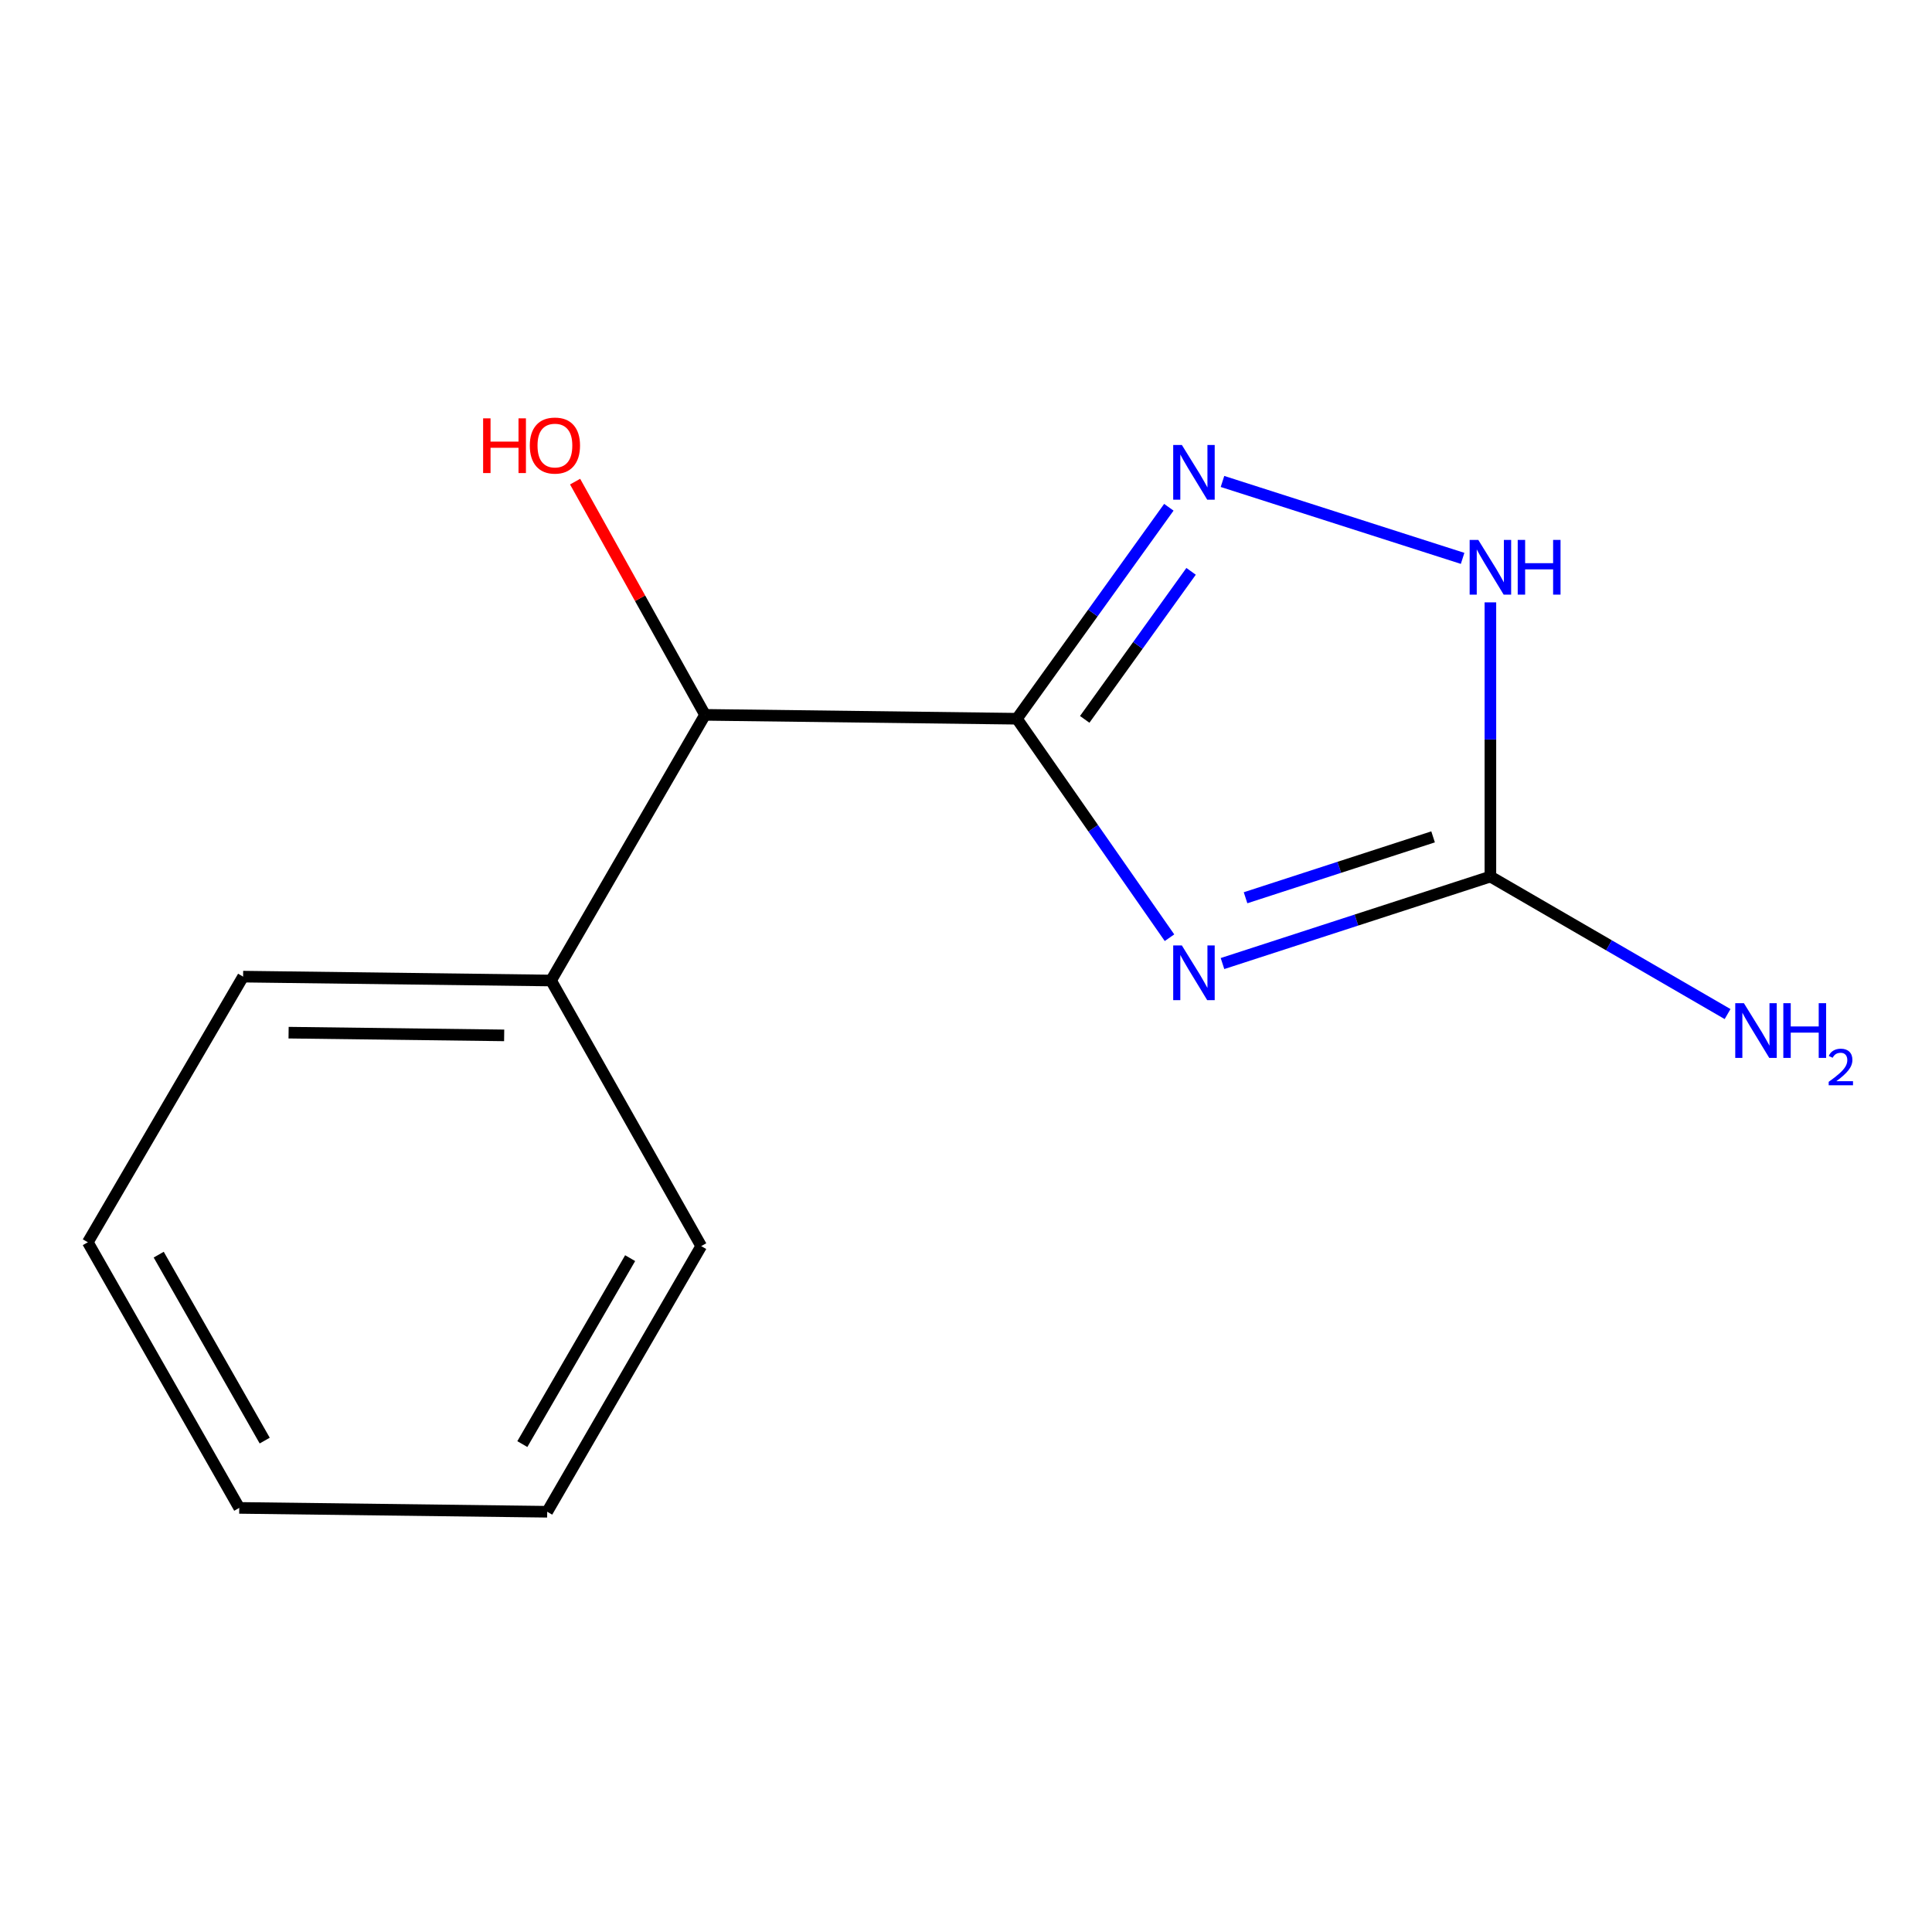 <?xml version='1.0' encoding='iso-8859-1'?>
<svg version='1.1' baseProfile='full'
              xmlns='http://www.w3.org/2000/svg'
                      xmlns:rdkit='http://www.rdkit.org/xml'
                      xmlns:xlink='http://www.w3.org/1999/xlink'
                  xml:space='preserve'
width='1000px' height='1000px' viewBox='0 0 1000 1000'>
<!-- END OF HEADER -->
<rect style='opacity:1.0;fill:#FFFFFF;stroke:none' width='1000' height='1000' x='0' y='0'> </rect>
<path class='bond-0' d='M 605.328,485.359 L 565.835,428.687' style='fill:none;fill-rule:evenodd;stroke:#0000FF;stroke-width:6px;stroke-linecap:butt;stroke-linejoin:miter;stroke-opacity:1' />
<path class='bond-0' d='M 565.835,428.687 L 526.342,372.014' style='fill:none;fill-rule:evenodd;stroke:#000000;stroke-width:6px;stroke-linecap:butt;stroke-linejoin:miter;stroke-opacity:1' />
<path class='bond-2' d='M 632.761,498.73 L 702.094,476.219' style='fill:none;fill-rule:evenodd;stroke:#0000FF;stroke-width:6px;stroke-linecap:butt;stroke-linejoin:miter;stroke-opacity:1' />
<path class='bond-2' d='M 702.094,476.219 L 771.427,453.709' style='fill:none;fill-rule:evenodd;stroke:#000000;stroke-width:6px;stroke-linecap:butt;stroke-linejoin:miter;stroke-opacity:1' />
<path class='bond-2' d='M 644.697,464.676 L 693.23,448.918' style='fill:none;fill-rule:evenodd;stroke:#0000FF;stroke-width:6px;stroke-linecap:butt;stroke-linejoin:miter;stroke-opacity:1' />
<path class='bond-2' d='M 693.23,448.918 L 741.763,433.161' style='fill:none;fill-rule:evenodd;stroke:#000000;stroke-width:6px;stroke-linecap:butt;stroke-linejoin:miter;stroke-opacity:1' />
<path class='bond-1' d='M 526.342,372.014 L 565.667,317.287' style='fill:none;fill-rule:evenodd;stroke:#000000;stroke-width:6px;stroke-linecap:butt;stroke-linejoin:miter;stroke-opacity:1' />
<path class='bond-1' d='M 565.667,317.287 L 604.992,262.559' style='fill:none;fill-rule:evenodd;stroke:#0000FF;stroke-width:6px;stroke-linecap:butt;stroke-linejoin:miter;stroke-opacity:1' />
<path class='bond-1' d='M 561.45,372.346 L 588.977,334.036' style='fill:none;fill-rule:evenodd;stroke:#000000;stroke-width:6px;stroke-linecap:butt;stroke-linejoin:miter;stroke-opacity:1' />
<path class='bond-1' d='M 588.977,334.036 L 616.505,295.727' style='fill:none;fill-rule:evenodd;stroke:#0000FF;stroke-width:6px;stroke-linecap:butt;stroke-linejoin:miter;stroke-opacity:1' />
<path class='bond-4' d='M 526.342,372.014 L 364.93,370.005' style='fill:none;fill-rule:evenodd;stroke:#000000;stroke-width:6px;stroke-linecap:butt;stroke-linejoin:miter;stroke-opacity:1' />
<path class='bond-13' d='M 632.756,249.203 L 757.046,289.014' style='fill:none;fill-rule:evenodd;stroke:#0000FF;stroke-width:6px;stroke-linecap:butt;stroke-linejoin:miter;stroke-opacity:1' />
<path class='bond-3' d='M 771.427,453.709 L 771.427,382.746' style='fill:none;fill-rule:evenodd;stroke:#000000;stroke-width:6px;stroke-linecap:butt;stroke-linejoin:miter;stroke-opacity:1' />
<path class='bond-3' d='M 771.427,382.746 L 771.427,311.782' style='fill:none;fill-rule:evenodd;stroke:#0000FF;stroke-width:6px;stroke-linecap:butt;stroke-linejoin:miter;stroke-opacity:1' />
<path class='bond-5' d='M 771.427,453.709 L 832.808,489.295' style='fill:none;fill-rule:evenodd;stroke:#000000;stroke-width:6px;stroke-linecap:butt;stroke-linejoin:miter;stroke-opacity:1' />
<path class='bond-5' d='M 832.808,489.295 L 894.19,524.881' style='fill:none;fill-rule:evenodd;stroke:#0000FF;stroke-width:6px;stroke-linecap:butt;stroke-linejoin:miter;stroke-opacity:1' />
<path class='bond-6' d='M 364.93,370.005 L 285.229,507.513' style='fill:none;fill-rule:evenodd;stroke:#000000;stroke-width:6px;stroke-linecap:butt;stroke-linejoin:miter;stroke-opacity:1' />
<path class='bond-7' d='M 364.93,370.005 L 331.3,309.646' style='fill:none;fill-rule:evenodd;stroke:#000000;stroke-width:6px;stroke-linecap:butt;stroke-linejoin:miter;stroke-opacity:1' />
<path class='bond-7' d='M 331.3,309.646 L 297.67,249.287' style='fill:none;fill-rule:evenodd;stroke:#FF0000;stroke-width:6px;stroke-linecap:butt;stroke-linejoin:miter;stroke-opacity:1' />
<path class='bond-8' d='M 285.229,507.513 L 125.826,505.504' style='fill:none;fill-rule:evenodd;stroke:#000000;stroke-width:6px;stroke-linecap:butt;stroke-linejoin:miter;stroke-opacity:1' />
<path class='bond-8' d='M 260.956,535.913 L 149.374,534.507' style='fill:none;fill-rule:evenodd;stroke:#000000;stroke-width:6px;stroke-linecap:butt;stroke-linejoin:miter;stroke-opacity:1' />
<path class='bond-9' d='M 285.229,507.513 L 362.953,644.989' style='fill:none;fill-rule:evenodd;stroke:#000000;stroke-width:6px;stroke-linecap:butt;stroke-linejoin:miter;stroke-opacity:1' />
<path class='bond-11' d='M 125.826,505.504 L 45.455,642.996' style='fill:none;fill-rule:evenodd;stroke:#000000;stroke-width:6px;stroke-linecap:butt;stroke-linejoin:miter;stroke-opacity:1' />
<path class='bond-10' d='M 362.953,644.989 L 283.235,782.481' style='fill:none;fill-rule:evenodd;stroke:#000000;stroke-width:6px;stroke-linecap:butt;stroke-linejoin:miter;stroke-opacity:1' />
<path class='bond-10' d='M 326.163,651.215 L 270.361,747.46' style='fill:none;fill-rule:evenodd;stroke:#000000;stroke-width:6px;stroke-linecap:butt;stroke-linejoin:miter;stroke-opacity:1' />
<path class='bond-12' d='M 283.235,782.481 L 123.832,780.488' style='fill:none;fill-rule:evenodd;stroke:#000000;stroke-width:6px;stroke-linecap:butt;stroke-linejoin:miter;stroke-opacity:1' />
<path class='bond-14' d='M 45.455,642.996 L 123.832,780.488' style='fill:none;fill-rule:evenodd;stroke:#000000;stroke-width:6px;stroke-linecap:butt;stroke-linejoin:miter;stroke-opacity:1' />
<path class='bond-14' d='M 82.148,649.404 L 137.013,745.649' style='fill:none;fill-rule:evenodd;stroke:#000000;stroke-width:6px;stroke-linecap:butt;stroke-linejoin:miter;stroke-opacity:1' />
<path  class='atom-0' d='M 611.728 489.366
L 621.008 504.366
Q 621.928 505.846, 623.408 508.526
Q 624.888 511.206, 624.968 511.366
L 624.968 489.366
L 628.728 489.366
L 628.728 517.686
L 624.848 517.686
L 614.888 501.286
Q 613.728 499.366, 612.488 497.166
Q 611.288 494.966, 610.928 494.286
L 610.928 517.686
L 607.248 517.686
L 607.248 489.366
L 611.728 489.366
' fill='#0000FF'/>
<path  class='atom-2' d='M 611.728 230.313
L 621.008 245.313
Q 621.928 246.793, 623.408 249.473
Q 624.888 252.153, 624.968 252.313
L 624.968 230.313
L 628.728 230.313
L 628.728 258.633
L 624.848 258.633
L 614.888 242.233
Q 613.728 240.313, 612.488 238.113
Q 611.288 235.913, 610.928 235.233
L 610.928 258.633
L 607.248 258.633
L 607.248 230.313
L 611.728 230.313
' fill='#0000FF'/>
<path  class='atom-4' d='M 765.167 279.46
L 774.447 294.46
Q 775.367 295.94, 776.847 298.62
Q 778.327 301.3, 778.407 301.46
L 778.407 279.46
L 782.167 279.46
L 782.167 307.78
L 778.287 307.78
L 768.327 291.38
Q 767.167 289.46, 765.927 287.26
Q 764.727 285.06, 764.367 284.38
L 764.367 307.78
L 760.687 307.78
L 760.687 279.46
L 765.167 279.46
' fill='#0000FF'/>
<path  class='atom-4' d='M 785.567 279.46
L 789.407 279.46
L 789.407 291.5
L 803.887 291.5
L 803.887 279.46
L 807.727 279.46
L 807.727 307.78
L 803.887 307.78
L 803.887 294.7
L 789.407 294.7
L 789.407 307.78
L 785.567 307.78
L 785.567 279.46
' fill='#0000FF'/>
<path  class='atom-6' d='M 902.643 519.25
L 911.923 534.25
Q 912.843 535.73, 914.323 538.41
Q 915.803 541.09, 915.883 541.25
L 915.883 519.25
L 919.643 519.25
L 919.643 547.57
L 915.763 547.57
L 905.803 531.17
Q 904.643 529.25, 903.403 527.05
Q 902.203 524.85, 901.843 524.17
L 901.843 547.57
L 898.163 547.57
L 898.163 519.25
L 902.643 519.25
' fill='#0000FF'/>
<path  class='atom-6' d='M 923.043 519.25
L 926.883 519.25
L 926.883 531.29
L 941.363 531.29
L 941.363 519.25
L 945.203 519.25
L 945.203 547.57
L 941.363 547.57
L 941.363 534.49
L 926.883 534.49
L 926.883 547.57
L 923.043 547.57
L 923.043 519.25
' fill='#0000FF'/>
<path  class='atom-6' d='M 946.576 546.577
Q 947.262 544.808, 948.899 543.831
Q 950.536 542.828, 952.806 542.828
Q 955.631 542.828, 957.215 544.359
Q 958.799 545.89, 958.799 548.61
Q 958.799 551.382, 956.74 553.969
Q 954.707 556.556, 950.483 559.618
L 959.116 559.618
L 959.116 561.73
L 946.523 561.73
L 946.523 559.962
Q 950.008 557.48, 952.067 555.632
Q 954.153 553.784, 955.156 552.121
Q 956.159 550.458, 956.159 548.742
Q 956.159 546.946, 955.261 545.943
Q 954.364 544.94, 952.806 544.94
Q 951.301 544.94, 950.298 545.547
Q 949.295 546.154, 948.582 547.501
L 946.576 546.577
' fill='#0000FF'/>
<path  class='atom-8' d='M 250.062 216.535
L 253.902 216.535
L 253.902 228.575
L 268.382 228.575
L 268.382 216.535
L 272.222 216.535
L 272.222 244.855
L 268.382 244.855
L 268.382 231.775
L 253.902 231.775
L 253.902 244.855
L 250.062 244.855
L 250.062 216.535
' fill='#FF0000'/>
<path  class='atom-8' d='M 274.222 230.615
Q 274.222 223.815, 277.582 220.015
Q 280.942 216.215, 287.222 216.215
Q 293.502 216.215, 296.862 220.015
Q 300.222 223.815, 300.222 230.615
Q 300.222 237.495, 296.822 241.415
Q 293.422 245.295, 287.222 245.295
Q 280.982 245.295, 277.582 241.415
Q 274.222 237.535, 274.222 230.615
M 287.222 242.095
Q 291.542 242.095, 293.862 239.215
Q 296.222 236.295, 296.222 230.615
Q 296.222 225.055, 293.862 222.255
Q 291.542 219.415, 287.222 219.415
Q 282.902 219.415, 280.542 222.215
Q 278.222 225.015, 278.222 230.615
Q 278.222 236.335, 280.542 239.215
Q 282.902 242.095, 287.222 242.095
' fill='#FF0000'/>
</svg>
